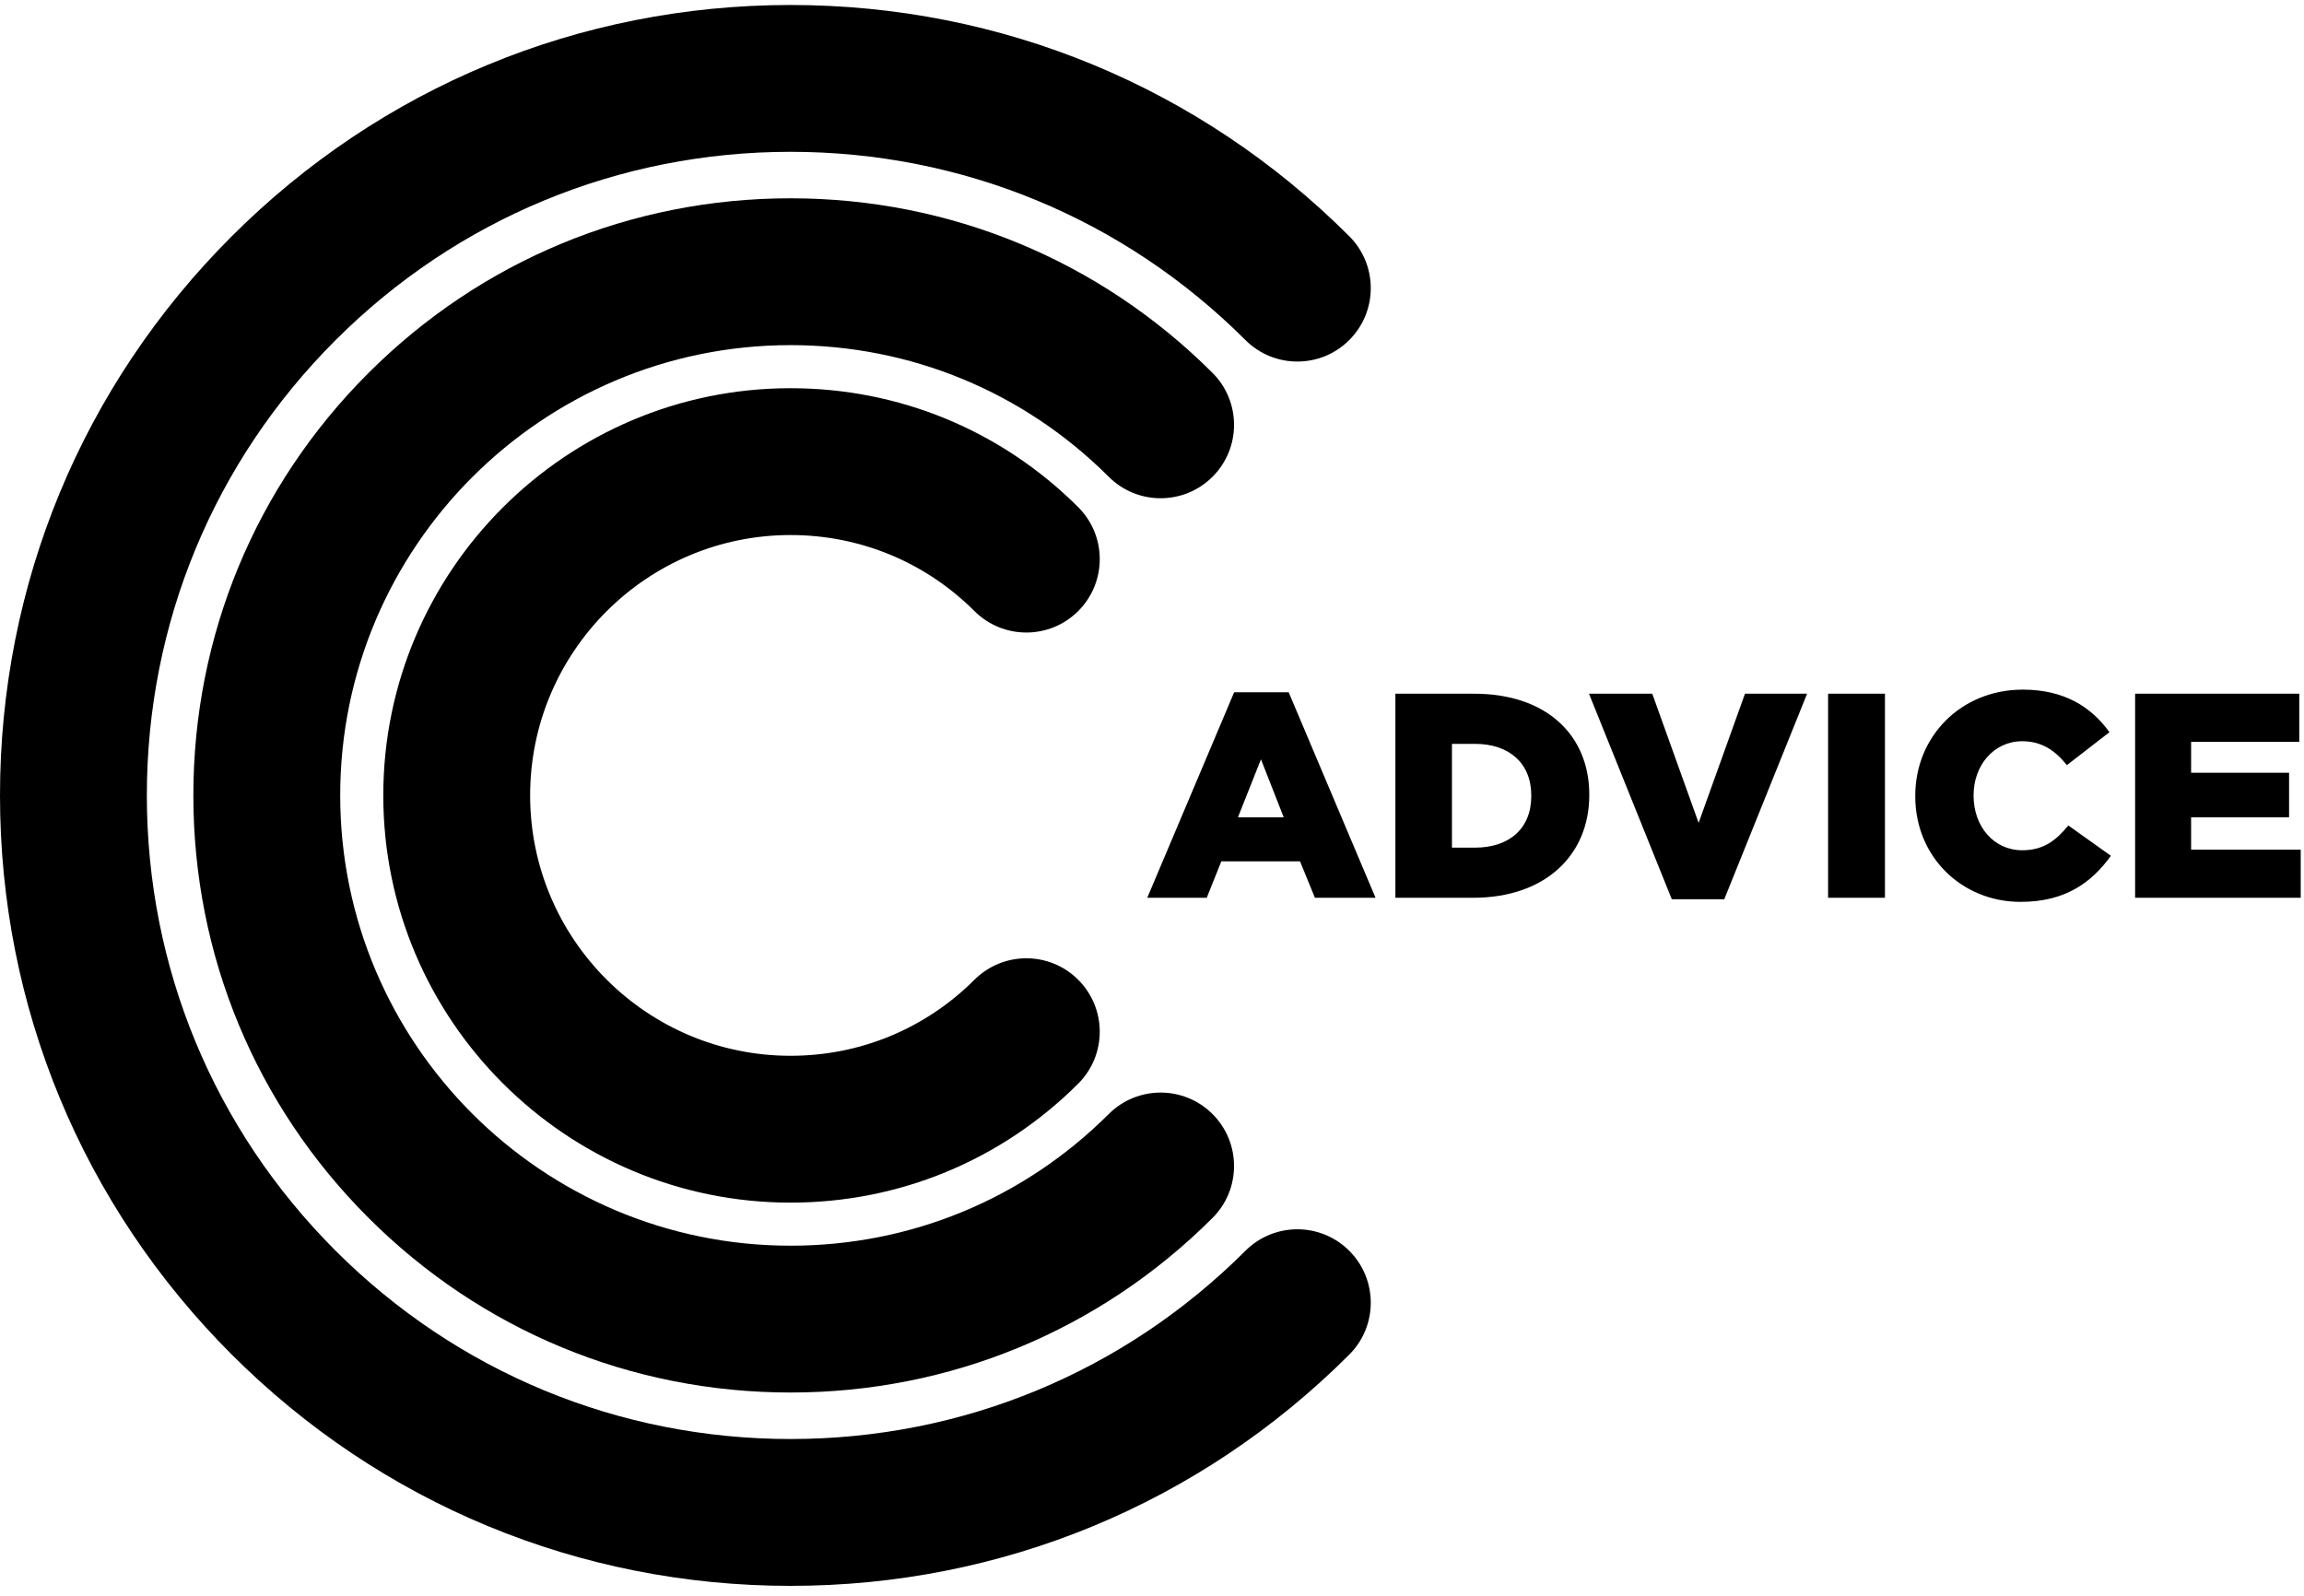 <svg xmlns="http://www.w3.org/2000/svg" fill="none" viewBox="0 0 140 97" height="97" width="140">
<g clip-path="url(#clip0_7276_1387)">
<path fill="black" d="M48.036 84.626C38.344 84.626 29.231 80.852 22.377 73.998C15.523 67.144 11.749 58.032 11.749 48.339C11.749 38.646 15.523 29.533 22.377 22.68C29.231 15.826 38.344 12.051 48.036 12.051C57.719 12.051 66.825 15.819 73.677 22.661C75.42 24.402 75.422 27.227 73.681 28.971C71.94 30.714 69.115 30.716 67.372 28.975C62.205 23.816 55.338 20.974 48.036 20.974C32.948 20.974 20.672 33.25 20.672 48.339C20.672 63.428 32.948 75.703 48.036 75.703C55.338 75.703 62.205 72.862 67.372 67.702C69.115 65.962 71.94 65.963 73.681 67.707C75.422 69.451 75.42 72.276 73.677 74.017C66.825 80.859 57.719 84.626 48.036 84.626Z" clip-rule="evenodd" fill-rule="evenodd"></path>
<path fill="black" d="M48.036 96.376C35.206 96.376 23.142 91.379 14.069 82.306C4.997 73.233 0 61.17 0 48.339C0 35.508 4.997 23.445 14.069 14.372C23.142 5.299 35.206 0.303 48.036 0.303C60.858 0.303 72.914 5.293 81.985 14.354C83.728 16.096 83.73 18.921 81.988 20.664C80.247 22.407 77.422 22.409 75.679 20.667C68.293 13.289 58.476 9.226 48.036 9.226C37.589 9.226 27.767 13.294 20.379 20.682C12.992 28.069 8.923 37.892 8.923 48.339C8.923 58.787 12.992 68.609 20.379 75.996C27.767 83.384 37.589 87.452 48.036 87.452C58.476 87.452 68.293 83.389 75.679 76.011C77.422 74.27 80.247 74.271 81.988 76.014C83.73 77.758 83.728 80.583 81.985 82.324C72.914 91.385 60.858 96.376 48.036 96.376Z" clip-rule="evenodd" fill-rule="evenodd"></path>
<path fill="black" d="M23.29 48.339C23.29 34.693 34.391 23.592 48.036 23.592C54.636 23.592 60.843 26.159 65.515 30.82C67.259 32.56 67.262 35.385 65.522 37.13C63.782 38.874 60.957 38.877 59.212 37.137C56.225 34.156 52.256 32.515 48.036 32.515C39.311 32.515 32.213 39.614 32.213 48.339C32.213 57.064 39.311 64.162 48.036 64.162C52.256 64.162 56.225 62.521 59.212 59.541C60.957 57.8 63.782 57.803 65.522 59.548C67.262 61.292 67.259 64.117 65.515 65.857C60.843 70.519 54.636 73.086 48.036 73.086C34.391 73.086 23.29 61.984 23.29 48.339Z" clip-rule="evenodd" fill-rule="evenodd"></path>
<path fill="black" d="M69.712 54.56L74.992 42.07H78.305L83.584 54.56H79.899L78.996 52.346H74.212L73.326 54.56H69.712ZM75.222 49.67H78.004L76.621 46.145L75.222 49.67ZM84.789 54.56V42.158H89.573C94.002 42.158 96.571 44.709 96.571 48.288V48.324C96.571 51.903 93.967 54.56 89.502 54.56H84.789ZM88.226 51.513H89.626C91.681 51.513 93.046 50.379 93.046 48.377V48.342C93.046 46.357 91.681 45.206 89.626 45.206H88.226V51.513ZM101.585 54.649L96.553 42.158H100.398L103.215 50.007L106.032 42.158H109.806L104.774 54.649H101.585ZM111.082 54.56V42.158H114.537V54.56H111.082ZM122.775 54.808C119.232 54.808 116.379 52.098 116.379 48.395V48.359C116.379 44.745 119.161 41.91 122.917 41.91C125.45 41.91 127.08 42.973 128.179 44.497L125.592 46.499C124.883 45.613 124.068 45.046 122.881 45.046C121.145 45.046 119.923 46.517 119.923 48.324V48.359C119.923 50.22 121.145 51.672 122.881 51.672C124.175 51.672 124.937 51.07 125.681 50.166L128.267 52.009C127.098 53.621 125.521 54.808 122.775 54.808ZM129.738 54.56V42.158H139.713V45.082H133.14V46.96H139.093V49.67H133.14V51.637H139.801V54.56H129.738Z" clip-rule="evenodd" fill-rule="evenodd"></path>
</g>
<defs>
<clipPath id="clip0_7276_1387">
<rect fill="white" height="97" width="140"></rect>
</clipPath>
</defs>
</svg>
